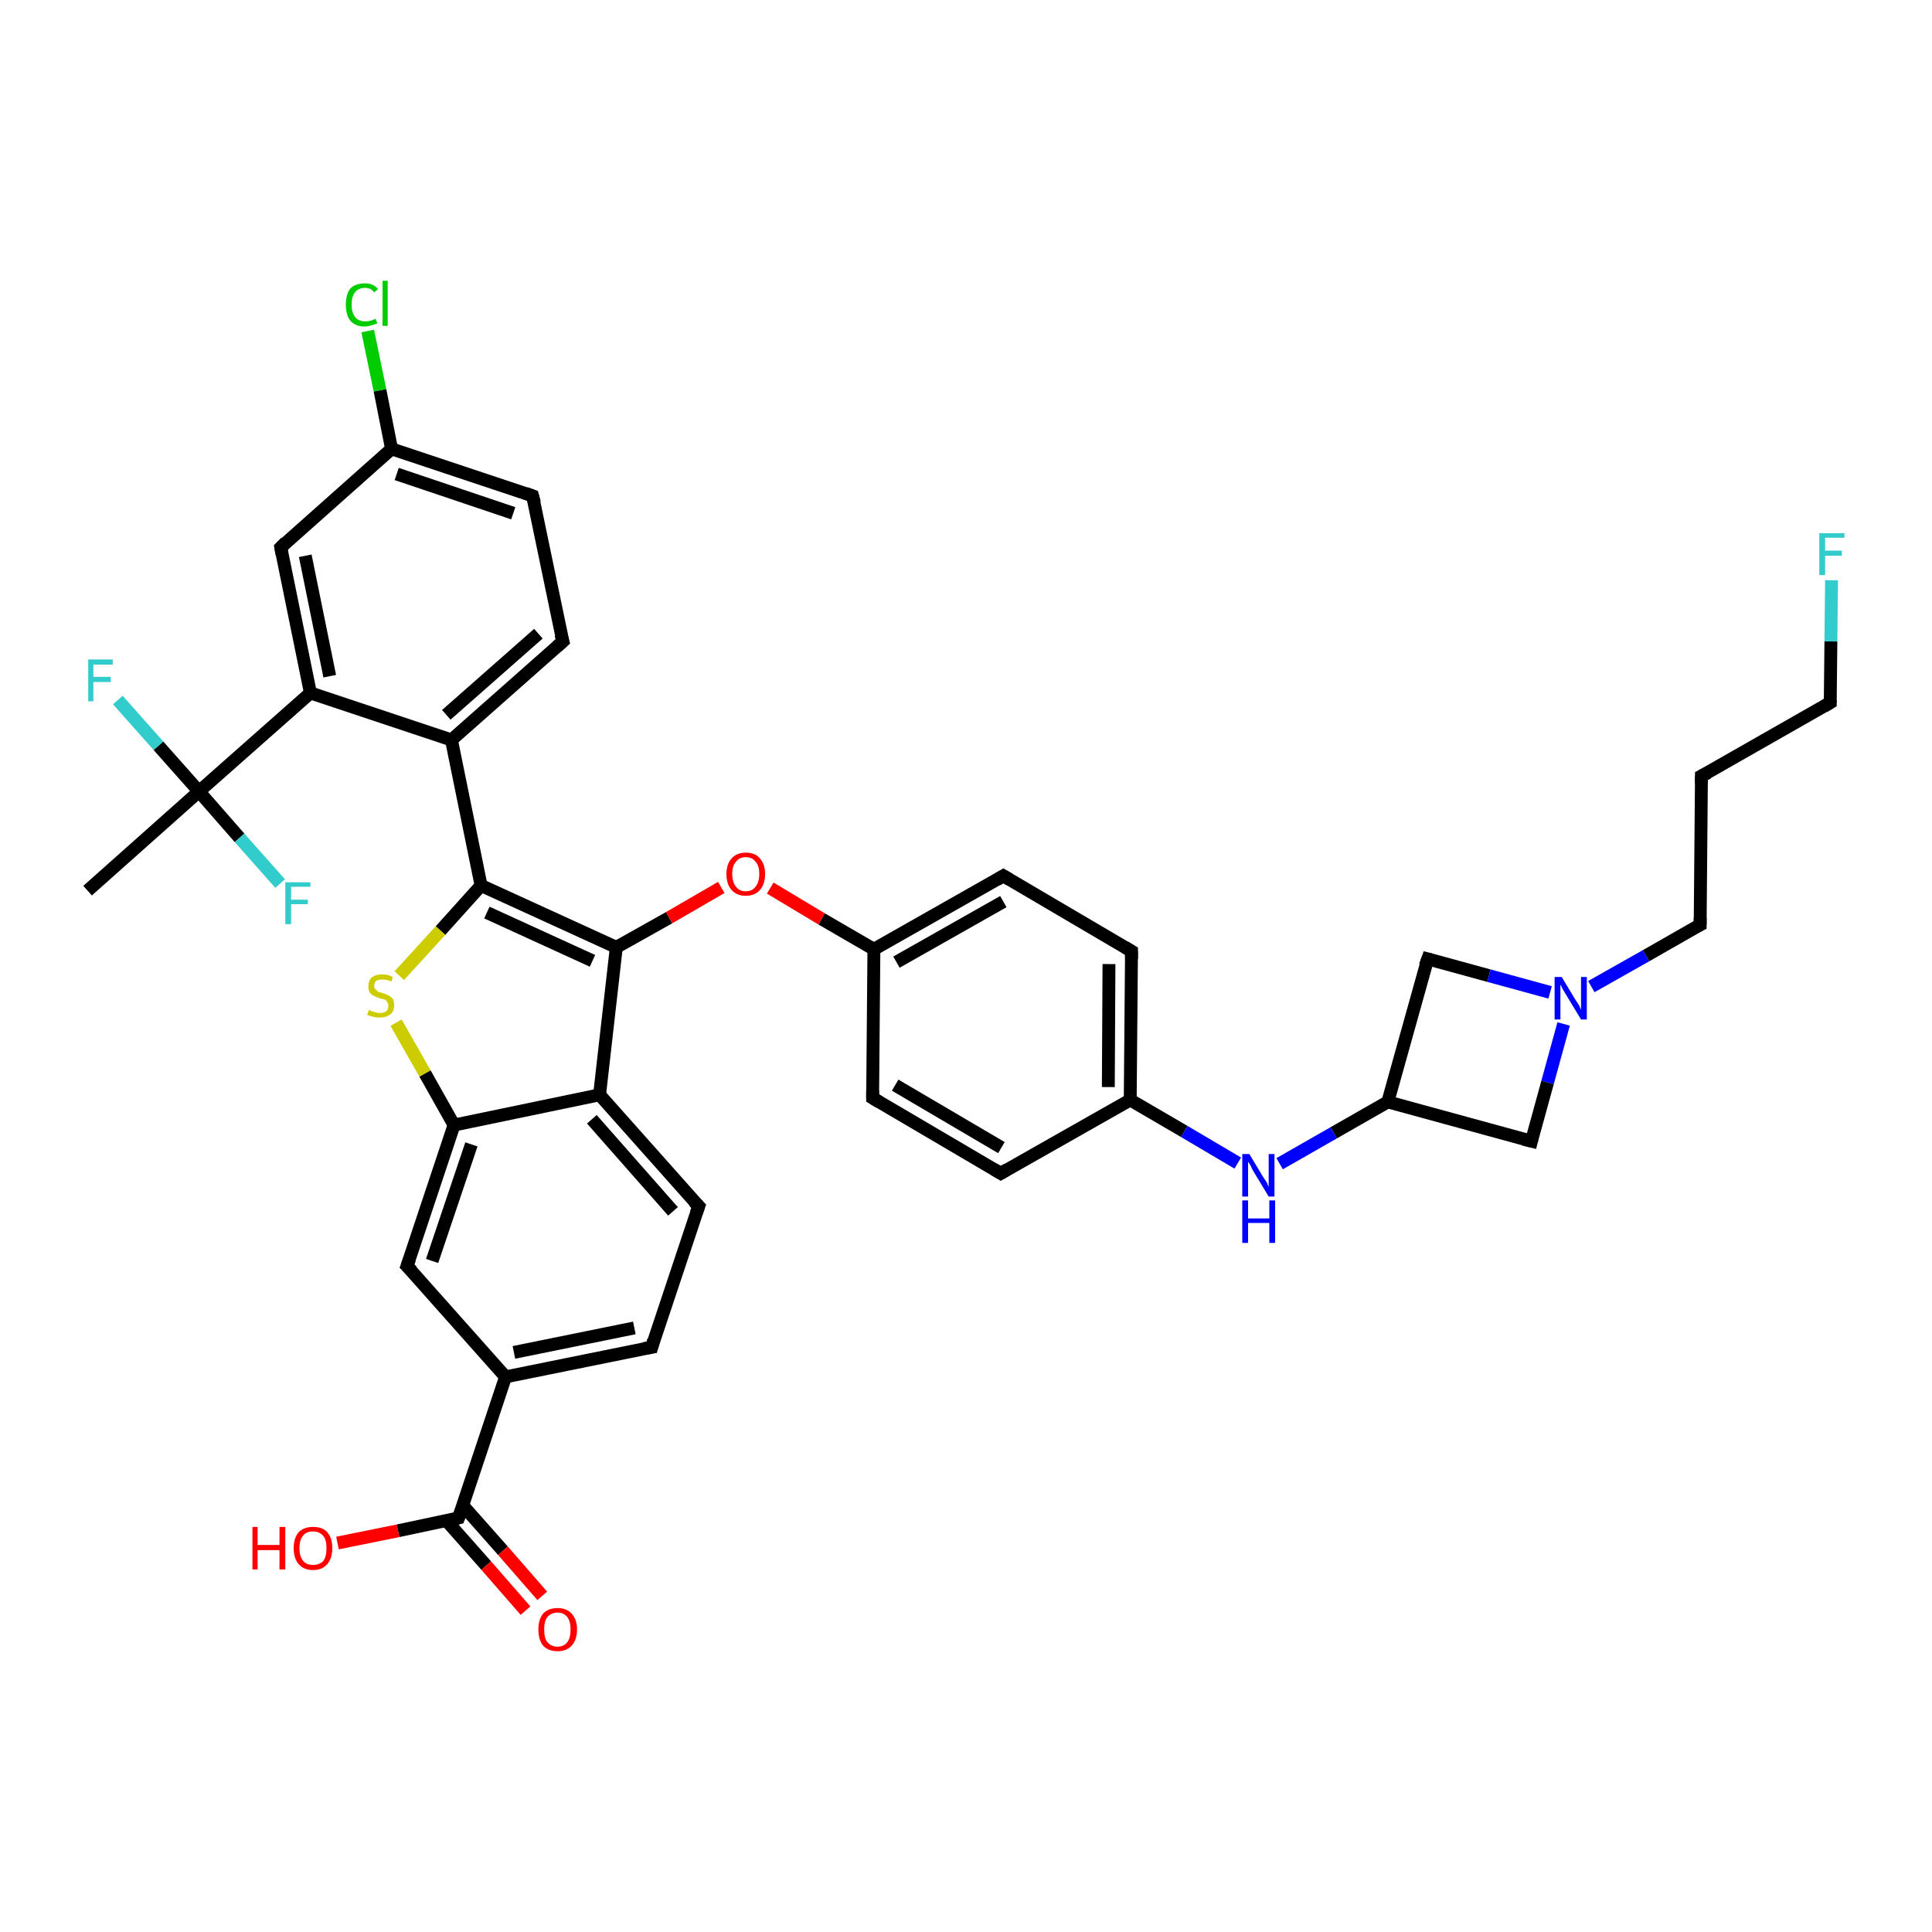 <?xml version='1.0' encoding='iso-8859-1'?>
<svg version='1.1' baseProfile='full'
              xmlns='http://www.w3.org/2000/svg'
                      xmlns:rdkit='http://www.rdkit.org/xml'
                      xmlns:xlink='http://www.w3.org/1999/xlink'
                  xml:space='preserve'
width='300px' height='300px' viewBox='0 0 300 300'>
<!-- END OF HEADER -->
<rect style='opacity:1.0;fill:#FFFFFF;stroke:none' width='300.0' height='300.0' x='0.0' y='0.0'> </rect>
<path class='bond-0 atom-0 atom-1' d='M 13.6,138.3 L 30.9,122.9' style='fill:none;fill-rule:evenodd;stroke:#000000;stroke-width:2.0px;stroke-linecap:butt;stroke-linejoin:miter;stroke-opacity:1' />
<path class='bond-1 atom-1 atom-2' d='M 30.9,122.9 L 37.2,130.1' style='fill:none;fill-rule:evenodd;stroke:#000000;stroke-width:2.0px;stroke-linecap:butt;stroke-linejoin:miter;stroke-opacity:1' />
<path class='bond-1 atom-1 atom-2' d='M 37.2,130.1 L 43.5,137.2' style='fill:none;fill-rule:evenodd;stroke:#33CCCC;stroke-width:2.0px;stroke-linecap:butt;stroke-linejoin:miter;stroke-opacity:1' />
<path class='bond-2 atom-1 atom-3' d='M 30.9,122.9 L 24.6,115.8' style='fill:none;fill-rule:evenodd;stroke:#000000;stroke-width:2.0px;stroke-linecap:butt;stroke-linejoin:miter;stroke-opacity:1' />
<path class='bond-2 atom-1 atom-3' d='M 24.6,115.8 L 18.3,108.7' style='fill:none;fill-rule:evenodd;stroke:#33CCCC;stroke-width:2.0px;stroke-linecap:butt;stroke-linejoin:miter;stroke-opacity:1' />
<path class='bond-3 atom-1 atom-4' d='M 30.9,122.9 L 48.2,107.6' style='fill:none;fill-rule:evenodd;stroke:#000000;stroke-width:2.0px;stroke-linecap:butt;stroke-linejoin:miter;stroke-opacity:1' />
<path class='bond-4 atom-4 atom-5' d='M 48.2,107.6 L 43.6,85.0' style='fill:none;fill-rule:evenodd;stroke:#000000;stroke-width:2.0px;stroke-linecap:butt;stroke-linejoin:miter;stroke-opacity:1' />
<path class='bond-4 atom-4 atom-5' d='M 51.2,105.0 L 47.4,86.3' style='fill:none;fill-rule:evenodd;stroke:#000000;stroke-width:2.0px;stroke-linecap:butt;stroke-linejoin:miter;stroke-opacity:1' />
<path class='bond-5 atom-5 atom-6' d='M 43.6,85.0 L 60.8,69.7' style='fill:none;fill-rule:evenodd;stroke:#000000;stroke-width:2.0px;stroke-linecap:butt;stroke-linejoin:miter;stroke-opacity:1' />
<path class='bond-6 atom-6 atom-7' d='M 60.8,69.7 L 59.0,60.6' style='fill:none;fill-rule:evenodd;stroke:#000000;stroke-width:2.0px;stroke-linecap:butt;stroke-linejoin:miter;stroke-opacity:1' />
<path class='bond-6 atom-6 atom-7' d='M 59.0,60.6 L 57.1,51.4' style='fill:none;fill-rule:evenodd;stroke:#00CC00;stroke-width:2.0px;stroke-linecap:butt;stroke-linejoin:miter;stroke-opacity:1' />
<path class='bond-7 atom-6 atom-8' d='M 60.8,69.7 L 82.7,77.0' style='fill:none;fill-rule:evenodd;stroke:#000000;stroke-width:2.0px;stroke-linecap:butt;stroke-linejoin:miter;stroke-opacity:1' />
<path class='bond-7 atom-6 atom-8' d='M 61.6,73.6 L 79.7,79.7' style='fill:none;fill-rule:evenodd;stroke:#000000;stroke-width:2.0px;stroke-linecap:butt;stroke-linejoin:miter;stroke-opacity:1' />
<path class='bond-8 atom-8 atom-9' d='M 82.7,77.0 L 87.4,99.6' style='fill:none;fill-rule:evenodd;stroke:#000000;stroke-width:2.0px;stroke-linecap:butt;stroke-linejoin:miter;stroke-opacity:1' />
<path class='bond-9 atom-9 atom-10' d='M 87.4,99.6 L 70.1,114.9' style='fill:none;fill-rule:evenodd;stroke:#000000;stroke-width:2.0px;stroke-linecap:butt;stroke-linejoin:miter;stroke-opacity:1' />
<path class='bond-9 atom-9 atom-10' d='M 83.6,98.4 L 69.3,111.0' style='fill:none;fill-rule:evenodd;stroke:#000000;stroke-width:2.0px;stroke-linecap:butt;stroke-linejoin:miter;stroke-opacity:1' />
<path class='bond-10 atom-10 atom-11' d='M 70.1,114.9 L 74.7,137.5' style='fill:none;fill-rule:evenodd;stroke:#000000;stroke-width:2.0px;stroke-linecap:butt;stroke-linejoin:miter;stroke-opacity:1' />
<path class='bond-11 atom-11 atom-12' d='M 74.7,137.5 L 68.4,144.5' style='fill:none;fill-rule:evenodd;stroke:#000000;stroke-width:2.0px;stroke-linecap:butt;stroke-linejoin:miter;stroke-opacity:1' />
<path class='bond-11 atom-11 atom-12' d='M 68.4,144.5 L 62.0,151.5' style='fill:none;fill-rule:evenodd;stroke:#CCCC00;stroke-width:2.0px;stroke-linecap:butt;stroke-linejoin:miter;stroke-opacity:1' />
<path class='bond-12 atom-12 atom-13' d='M 61.5,158.8 L 66.0,166.7' style='fill:none;fill-rule:evenodd;stroke:#CCCC00;stroke-width:2.0px;stroke-linecap:butt;stroke-linejoin:miter;stroke-opacity:1' />
<path class='bond-12 atom-12 atom-13' d='M 66.0,166.7 L 70.5,174.7' style='fill:none;fill-rule:evenodd;stroke:#000000;stroke-width:2.0px;stroke-linecap:butt;stroke-linejoin:miter;stroke-opacity:1' />
<path class='bond-13 atom-13 atom-14' d='M 70.5,174.7 L 63.2,196.6' style='fill:none;fill-rule:evenodd;stroke:#000000;stroke-width:2.0px;stroke-linecap:butt;stroke-linejoin:miter;stroke-opacity:1' />
<path class='bond-13 atom-13 atom-14' d='M 73.2,177.7 L 67.1,195.8' style='fill:none;fill-rule:evenodd;stroke:#000000;stroke-width:2.0px;stroke-linecap:butt;stroke-linejoin:miter;stroke-opacity:1' />
<path class='bond-14 atom-14 atom-15' d='M 63.2,196.6 L 78.5,213.8' style='fill:none;fill-rule:evenodd;stroke:#000000;stroke-width:2.0px;stroke-linecap:butt;stroke-linejoin:miter;stroke-opacity:1' />
<path class='bond-15 atom-15 atom-16' d='M 78.5,213.8 L 101.2,209.2' style='fill:none;fill-rule:evenodd;stroke:#000000;stroke-width:2.0px;stroke-linecap:butt;stroke-linejoin:miter;stroke-opacity:1' />
<path class='bond-15 atom-15 atom-16' d='M 79.8,210.0 L 98.5,206.2' style='fill:none;fill-rule:evenodd;stroke:#000000;stroke-width:2.0px;stroke-linecap:butt;stroke-linejoin:miter;stroke-opacity:1' />
<path class='bond-16 atom-16 atom-17' d='M 101.2,209.2 L 108.5,187.3' style='fill:none;fill-rule:evenodd;stroke:#000000;stroke-width:2.0px;stroke-linecap:butt;stroke-linejoin:miter;stroke-opacity:1' />
<path class='bond-17 atom-17 atom-18' d='M 108.5,187.3 L 93.1,170.0' style='fill:none;fill-rule:evenodd;stroke:#000000;stroke-width:2.0px;stroke-linecap:butt;stroke-linejoin:miter;stroke-opacity:1' />
<path class='bond-17 atom-17 atom-18' d='M 104.5,188.1 L 91.9,173.8' style='fill:none;fill-rule:evenodd;stroke:#000000;stroke-width:2.0px;stroke-linecap:butt;stroke-linejoin:miter;stroke-opacity:1' />
<path class='bond-18 atom-18 atom-19' d='M 93.1,170.0 L 95.7,147.1' style='fill:none;fill-rule:evenodd;stroke:#000000;stroke-width:2.0px;stroke-linecap:butt;stroke-linejoin:miter;stroke-opacity:1' />
<path class='bond-19 atom-19 atom-20' d='M 95.7,147.1 L 103.9,142.5' style='fill:none;fill-rule:evenodd;stroke:#000000;stroke-width:2.0px;stroke-linecap:butt;stroke-linejoin:miter;stroke-opacity:1' />
<path class='bond-19 atom-19 atom-20' d='M 103.9,142.5 L 112.0,137.8' style='fill:none;fill-rule:evenodd;stroke:#FF0000;stroke-width:2.0px;stroke-linecap:butt;stroke-linejoin:miter;stroke-opacity:1' />
<path class='bond-20 atom-20 atom-21' d='M 119.6,137.9 L 127.6,142.7' style='fill:none;fill-rule:evenodd;stroke:#FF0000;stroke-width:2.0px;stroke-linecap:butt;stroke-linejoin:miter;stroke-opacity:1' />
<path class='bond-20 atom-20 atom-21' d='M 127.6,142.7 L 135.7,147.4' style='fill:none;fill-rule:evenodd;stroke:#000000;stroke-width:2.0px;stroke-linecap:butt;stroke-linejoin:miter;stroke-opacity:1' />
<path class='bond-21 atom-21 atom-22' d='M 135.7,147.4 L 155.8,136.0' style='fill:none;fill-rule:evenodd;stroke:#000000;stroke-width:2.0px;stroke-linecap:butt;stroke-linejoin:miter;stroke-opacity:1' />
<path class='bond-21 atom-21 atom-22' d='M 139.2,149.4 L 155.8,140.0' style='fill:none;fill-rule:evenodd;stroke:#000000;stroke-width:2.0px;stroke-linecap:butt;stroke-linejoin:miter;stroke-opacity:1' />
<path class='bond-22 atom-22 atom-23' d='M 155.8,136.0 L 175.7,147.7' style='fill:none;fill-rule:evenodd;stroke:#000000;stroke-width:2.0px;stroke-linecap:butt;stroke-linejoin:miter;stroke-opacity:1' />
<path class='bond-23 atom-23 atom-24' d='M 175.7,147.7 L 175.5,170.8' style='fill:none;fill-rule:evenodd;stroke:#000000;stroke-width:2.0px;stroke-linecap:butt;stroke-linejoin:miter;stroke-opacity:1' />
<path class='bond-23 atom-23 atom-24' d='M 172.2,149.7 L 172.1,168.8' style='fill:none;fill-rule:evenodd;stroke:#000000;stroke-width:2.0px;stroke-linecap:butt;stroke-linejoin:miter;stroke-opacity:1' />
<path class='bond-24 atom-24 atom-25' d='M 175.5,170.8 L 183.9,175.7' style='fill:none;fill-rule:evenodd;stroke:#000000;stroke-width:2.0px;stroke-linecap:butt;stroke-linejoin:miter;stroke-opacity:1' />
<path class='bond-24 atom-24 atom-25' d='M 183.9,175.7 L 192.2,180.6' style='fill:none;fill-rule:evenodd;stroke:#0000FF;stroke-width:2.0px;stroke-linecap:butt;stroke-linejoin:miter;stroke-opacity:1' />
<path class='bond-25 atom-25 atom-26' d='M 198.7,180.7 L 207.1,175.9' style='fill:none;fill-rule:evenodd;stroke:#0000FF;stroke-width:2.0px;stroke-linecap:butt;stroke-linejoin:miter;stroke-opacity:1' />
<path class='bond-25 atom-25 atom-26' d='M 207.1,175.9 L 215.5,171.1' style='fill:none;fill-rule:evenodd;stroke:#000000;stroke-width:2.0px;stroke-linecap:butt;stroke-linejoin:miter;stroke-opacity:1' />
<path class='bond-26 atom-26 atom-27' d='M 215.5,171.1 L 221.7,148.9' style='fill:none;fill-rule:evenodd;stroke:#000000;stroke-width:2.0px;stroke-linecap:butt;stroke-linejoin:miter;stroke-opacity:1' />
<path class='bond-27 atom-27 atom-28' d='M 221.7,148.9 L 231.2,151.5' style='fill:none;fill-rule:evenodd;stroke:#000000;stroke-width:2.0px;stroke-linecap:butt;stroke-linejoin:miter;stroke-opacity:1' />
<path class='bond-27 atom-27 atom-28' d='M 231.2,151.5 L 240.7,154.1' style='fill:none;fill-rule:evenodd;stroke:#0000FF;stroke-width:2.0px;stroke-linecap:butt;stroke-linejoin:miter;stroke-opacity:1' />
<path class='bond-28 atom-28 atom-29' d='M 247.1,153.2 L 255.6,148.4' style='fill:none;fill-rule:evenodd;stroke:#0000FF;stroke-width:2.0px;stroke-linecap:butt;stroke-linejoin:miter;stroke-opacity:1' />
<path class='bond-28 atom-28 atom-29' d='M 255.6,148.4 L 264.0,143.6' style='fill:none;fill-rule:evenodd;stroke:#000000;stroke-width:2.0px;stroke-linecap:butt;stroke-linejoin:miter;stroke-opacity:1' />
<path class='bond-29 atom-29 atom-30' d='M 264.0,143.6 L 264.2,120.5' style='fill:none;fill-rule:evenodd;stroke:#000000;stroke-width:2.0px;stroke-linecap:butt;stroke-linejoin:miter;stroke-opacity:1' />
<path class='bond-30 atom-30 atom-31' d='M 264.2,120.5 L 284.2,109.1' style='fill:none;fill-rule:evenodd;stroke:#000000;stroke-width:2.0px;stroke-linecap:butt;stroke-linejoin:miter;stroke-opacity:1' />
<path class='bond-31 atom-31 atom-32' d='M 284.2,109.1 L 284.3,99.6' style='fill:none;fill-rule:evenodd;stroke:#000000;stroke-width:2.0px;stroke-linecap:butt;stroke-linejoin:miter;stroke-opacity:1' />
<path class='bond-31 atom-31 atom-32' d='M 284.3,99.6 L 284.4,90.1' style='fill:none;fill-rule:evenodd;stroke:#33CCCC;stroke-width:2.0px;stroke-linecap:butt;stroke-linejoin:miter;stroke-opacity:1' />
<path class='bond-32 atom-28 atom-33' d='M 242.8,159.0 L 240.3,168.1' style='fill:none;fill-rule:evenodd;stroke:#0000FF;stroke-width:2.0px;stroke-linecap:butt;stroke-linejoin:miter;stroke-opacity:1' />
<path class='bond-32 atom-28 atom-33' d='M 240.3,168.1 L 237.8,177.2' style='fill:none;fill-rule:evenodd;stroke:#000000;stroke-width:2.0px;stroke-linecap:butt;stroke-linejoin:miter;stroke-opacity:1' />
<path class='bond-33 atom-24 atom-34' d='M 175.5,170.8 L 155.4,182.2' style='fill:none;fill-rule:evenodd;stroke:#000000;stroke-width:2.0px;stroke-linecap:butt;stroke-linejoin:miter;stroke-opacity:1' />
<path class='bond-34 atom-34 atom-35' d='M 155.4,182.2 L 135.5,170.5' style='fill:none;fill-rule:evenodd;stroke:#000000;stroke-width:2.0px;stroke-linecap:butt;stroke-linejoin:miter;stroke-opacity:1' />
<path class='bond-34 atom-34 atom-35' d='M 155.5,178.2 L 139.0,168.5' style='fill:none;fill-rule:evenodd;stroke:#000000;stroke-width:2.0px;stroke-linecap:butt;stroke-linejoin:miter;stroke-opacity:1' />
<path class='bond-35 atom-15 atom-36' d='M 78.5,213.8 L 71.2,235.7' style='fill:none;fill-rule:evenodd;stroke:#000000;stroke-width:2.0px;stroke-linecap:butt;stroke-linejoin:miter;stroke-opacity:1' />
<path class='bond-36 atom-36 atom-37' d='M 71.2,235.7 L 61.8,237.7' style='fill:none;fill-rule:evenodd;stroke:#000000;stroke-width:2.0px;stroke-linecap:butt;stroke-linejoin:miter;stroke-opacity:1' />
<path class='bond-36 atom-36 atom-37' d='M 61.8,237.7 L 52.4,239.6' style='fill:none;fill-rule:evenodd;stroke:#FF0000;stroke-width:2.0px;stroke-linecap:butt;stroke-linejoin:miter;stroke-opacity:1' />
<path class='bond-37 atom-36 atom-38' d='M 69.3,236.1 L 75.5,243.1' style='fill:none;fill-rule:evenodd;stroke:#000000;stroke-width:2.0px;stroke-linecap:butt;stroke-linejoin:miter;stroke-opacity:1' />
<path class='bond-37 atom-36 atom-38' d='M 75.5,243.1 L 81.6,250.1' style='fill:none;fill-rule:evenodd;stroke:#FF0000;stroke-width:2.0px;stroke-linecap:butt;stroke-linejoin:miter;stroke-opacity:1' />
<path class='bond-37 atom-36 atom-38' d='M 71.9,233.8 L 78.1,240.8' style='fill:none;fill-rule:evenodd;stroke:#000000;stroke-width:2.0px;stroke-linecap:butt;stroke-linejoin:miter;stroke-opacity:1' />
<path class='bond-37 atom-36 atom-38' d='M 78.1,240.8 L 84.2,247.8' style='fill:none;fill-rule:evenodd;stroke:#FF0000;stroke-width:2.0px;stroke-linecap:butt;stroke-linejoin:miter;stroke-opacity:1' />
<path class='bond-38 atom-10 atom-4' d='M 70.1,114.9 L 48.2,107.6' style='fill:none;fill-rule:evenodd;stroke:#000000;stroke-width:2.0px;stroke-linecap:butt;stroke-linejoin:miter;stroke-opacity:1' />
<path class='bond-39 atom-19 atom-11' d='M 95.7,147.1 L 74.7,137.5' style='fill:none;fill-rule:evenodd;stroke:#000000;stroke-width:2.0px;stroke-linecap:butt;stroke-linejoin:miter;stroke-opacity:1' />
<path class='bond-39 atom-19 atom-11' d='M 92.0,149.2 L 75.6,141.7' style='fill:none;fill-rule:evenodd;stroke:#000000;stroke-width:2.0px;stroke-linecap:butt;stroke-linejoin:miter;stroke-opacity:1' />
<path class='bond-40 atom-35 atom-21' d='M 135.5,170.5 L 135.7,147.4' style='fill:none;fill-rule:evenodd;stroke:#000000;stroke-width:2.0px;stroke-linecap:butt;stroke-linejoin:miter;stroke-opacity:1' />
<path class='bond-41 atom-18 atom-13' d='M 93.1,170.0 L 70.5,174.7' style='fill:none;fill-rule:evenodd;stroke:#000000;stroke-width:2.0px;stroke-linecap:butt;stroke-linejoin:miter;stroke-opacity:1' />
<path class='bond-42 atom-33 atom-26' d='M 237.8,177.2 L 215.5,171.1' style='fill:none;fill-rule:evenodd;stroke:#000000;stroke-width:2.0px;stroke-linecap:butt;stroke-linejoin:miter;stroke-opacity:1' />
<path d='M 43.8,86.1 L 43.6,85.0 L 44.4,84.2' style='fill:none;stroke:#000000;stroke-width:2.0px;stroke-linecap:butt;stroke-linejoin:miter;stroke-opacity:1;' />
<path d='M 81.6,76.6 L 82.7,77.0 L 83.0,78.1' style='fill:none;stroke:#000000;stroke-width:2.0px;stroke-linecap:butt;stroke-linejoin:miter;stroke-opacity:1;' />
<path d='M 87.1,98.5 L 87.4,99.6 L 86.5,100.4' style='fill:none;stroke:#000000;stroke-width:2.0px;stroke-linecap:butt;stroke-linejoin:miter;stroke-opacity:1;' />
<path d='M 63.6,195.5 L 63.2,196.6 L 64.0,197.4' style='fill:none;stroke:#000000;stroke-width:2.0px;stroke-linecap:butt;stroke-linejoin:miter;stroke-opacity:1;' />
<path d='M 100.0,209.4 L 101.2,209.2 L 101.5,208.1' style='fill:none;stroke:#000000;stroke-width:2.0px;stroke-linecap:butt;stroke-linejoin:miter;stroke-opacity:1;' />
<path d='M 108.1,188.4 L 108.5,187.3 L 107.7,186.5' style='fill:none;stroke:#000000;stroke-width:2.0px;stroke-linecap:butt;stroke-linejoin:miter;stroke-opacity:1;' />
<path d='M 154.8,136.6 L 155.8,136.0 L 156.8,136.6' style='fill:none;stroke:#000000;stroke-width:2.0px;stroke-linecap:butt;stroke-linejoin:miter;stroke-opacity:1;' />
<path d='M 174.7,147.1 L 175.7,147.7 L 175.7,148.9' style='fill:none;stroke:#000000;stroke-width:2.0px;stroke-linecap:butt;stroke-linejoin:miter;stroke-opacity:1;' />
<path d='M 221.3,150.0 L 221.7,148.9 L 222.1,149.0' style='fill:none;stroke:#000000;stroke-width:2.0px;stroke-linecap:butt;stroke-linejoin:miter;stroke-opacity:1;' />
<path d='M 263.6,143.8 L 264.0,143.6 L 264.0,142.5' style='fill:none;stroke:#000000;stroke-width:2.0px;stroke-linecap:butt;stroke-linejoin:miter;stroke-opacity:1;' />
<path d='M 264.2,121.7 L 264.2,120.5 L 265.2,120.0' style='fill:none;stroke:#000000;stroke-width:2.0px;stroke-linecap:butt;stroke-linejoin:miter;stroke-opacity:1;' />
<path d='M 283.2,109.7 L 284.2,109.1 L 284.2,108.7' style='fill:none;stroke:#000000;stroke-width:2.0px;stroke-linecap:butt;stroke-linejoin:miter;stroke-opacity:1;' />
<path d='M 237.9,176.8 L 237.8,177.2 L 236.6,176.9' style='fill:none;stroke:#000000;stroke-width:2.0px;stroke-linecap:butt;stroke-linejoin:miter;stroke-opacity:1;' />
<path d='M 156.4,181.6 L 155.4,182.2 L 154.4,181.6' style='fill:none;stroke:#000000;stroke-width:2.0px;stroke-linecap:butt;stroke-linejoin:miter;stroke-opacity:1;' />
<path d='M 136.5,171.1 L 135.5,170.5 L 135.5,169.3' style='fill:none;stroke:#000000;stroke-width:2.0px;stroke-linecap:butt;stroke-linejoin:miter;stroke-opacity:1;' />
<path d='M 71.6,234.6 L 71.2,235.7 L 70.8,235.8' style='fill:none;stroke:#000000;stroke-width:2.0px;stroke-linecap:butt;stroke-linejoin:miter;stroke-opacity:1;' />
<path class='atom-2' d='M 44.3 137.0
L 48.2 137.0
L 48.2 137.7
L 45.2 137.7
L 45.2 139.7
L 47.8 139.7
L 47.8 140.4
L 45.2 140.4
L 45.2 143.5
L 44.3 143.5
L 44.3 137.0
' fill='#33CCCC'/>
<path class='atom-3' d='M 13.7 102.4
L 17.5 102.4
L 17.5 103.2
L 14.5 103.2
L 14.5 105.1
L 17.2 105.1
L 17.2 105.9
L 14.5 105.9
L 14.5 108.9
L 13.7 108.9
L 13.7 102.4
' fill='#33CCCC'/>
<path class='atom-7' d='M 53.7 47.3
Q 53.7 45.7, 54.4 44.8
Q 55.2 44.0, 56.7 44.0
Q 58.0 44.0, 58.7 44.9
L 58.1 45.4
Q 57.6 44.7, 56.7 44.7
Q 55.7 44.7, 55.1 45.4
Q 54.6 46.1, 54.6 47.3
Q 54.6 48.6, 55.2 49.3
Q 55.7 49.9, 56.8 49.9
Q 57.5 49.9, 58.3 49.5
L 58.6 50.2
Q 58.2 50.4, 57.7 50.5
Q 57.2 50.7, 56.6 50.7
Q 55.2 50.7, 54.4 49.8
Q 53.7 48.9, 53.7 47.3
' fill='#00CC00'/>
<path class='atom-7' d='M 59.4 43.6
L 60.2 43.6
L 60.2 50.6
L 59.4 50.6
L 59.4 43.6
' fill='#00CC00'/>
<path class='atom-12' d='M 57.3 156.8
Q 57.4 156.9, 57.7 157.0
Q 58.0 157.1, 58.3 157.2
Q 58.6 157.3, 59.0 157.3
Q 59.6 157.3, 60.0 157.0
Q 60.3 156.7, 60.3 156.1
Q 60.3 155.8, 60.1 155.6
Q 60.0 155.3, 59.7 155.2
Q 59.4 155.1, 58.9 155.0
Q 58.4 154.8, 58.0 154.6
Q 57.7 154.5, 57.4 154.1
Q 57.2 153.8, 57.2 153.2
Q 57.2 152.3, 57.7 151.8
Q 58.3 151.3, 59.4 151.3
Q 60.2 151.3, 61.0 151.7
L 60.8 152.4
Q 60.0 152.1, 59.4 152.1
Q 58.8 152.1, 58.4 152.3
Q 58.1 152.6, 58.1 153.1
Q 58.1 153.4, 58.3 153.6
Q 58.5 153.8, 58.7 154.0
Q 59.0 154.1, 59.4 154.2
Q 60.0 154.4, 60.4 154.6
Q 60.7 154.8, 61.0 155.1
Q 61.2 155.5, 61.2 156.1
Q 61.2 157.1, 60.6 157.5
Q 60.0 158.0, 59.0 158.0
Q 58.4 158.0, 58.0 157.9
Q 57.6 157.8, 57.0 157.6
L 57.3 156.8
' fill='#CCCC00'/>
<path class='atom-20' d='M 112.8 135.7
Q 112.8 134.2, 113.6 133.3
Q 114.4 132.4, 115.8 132.4
Q 117.3 132.4, 118.0 133.3
Q 118.8 134.2, 118.8 135.7
Q 118.8 137.3, 118.0 138.2
Q 117.2 139.1, 115.8 139.1
Q 114.4 139.1, 113.6 138.2
Q 112.8 137.3, 112.8 135.7
M 115.8 138.4
Q 116.8 138.4, 117.3 137.7
Q 117.9 137.0, 117.9 135.7
Q 117.9 134.4, 117.3 133.8
Q 116.8 133.1, 115.8 133.1
Q 114.8 133.1, 114.3 133.8
Q 113.7 134.4, 113.7 135.7
Q 113.7 137.0, 114.3 137.7
Q 114.8 138.4, 115.8 138.4
' fill='#FF0000'/>
<path class='atom-25' d='M 194.0 179.2
L 196.1 182.7
Q 196.3 183.0, 196.7 183.6
Q 197.0 184.3, 197.0 184.3
L 197.0 179.2
L 197.9 179.2
L 197.9 185.8
L 197.0 185.8
L 194.7 182.0
Q 194.4 181.5, 194.2 181.0
Q 193.9 180.5, 193.8 180.4
L 193.8 185.8
L 192.9 185.8
L 192.9 179.2
L 194.0 179.2
' fill='#0000FF'/>
<path class='atom-25' d='M 192.9 186.4
L 193.8 186.4
L 193.8 189.2
L 197.1 189.2
L 197.1 186.4
L 198.0 186.4
L 198.0 193.0
L 197.1 193.0
L 197.1 189.9
L 193.8 189.9
L 193.8 193.0
L 192.9 193.0
L 192.9 186.4
' fill='#0000FF'/>
<path class='atom-28' d='M 242.5 151.7
L 244.6 155.2
Q 244.8 155.5, 245.2 156.1
Q 245.5 156.8, 245.5 156.8
L 245.5 151.7
L 246.4 151.7
L 246.4 158.3
L 245.5 158.3
L 243.2 154.5
Q 242.9 154.0, 242.6 153.5
Q 242.4 153.0, 242.3 152.9
L 242.3 158.3
L 241.4 158.3
L 241.4 151.7
L 242.5 151.7
' fill='#0000FF'/>
<path class='atom-32' d='M 282.5 82.8
L 286.4 82.8
L 286.4 83.5
L 283.4 83.5
L 283.4 85.5
L 286.0 85.5
L 286.0 86.3
L 283.4 86.3
L 283.4 89.3
L 282.5 89.3
L 282.5 82.8
' fill='#33CCCC'/>
<path class='atom-37' d='M 39.2 237.1
L 40.0 237.1
L 40.0 239.9
L 43.4 239.9
L 43.4 237.1
L 44.3 237.1
L 44.3 243.7
L 43.4 243.7
L 43.4 240.7
L 40.0 240.7
L 40.0 243.7
L 39.2 243.7
L 39.2 237.1
' fill='#FF0000'/>
<path class='atom-37' d='M 45.6 240.4
Q 45.6 238.8, 46.4 237.9
Q 47.2 237.1, 48.6 237.1
Q 50.1 237.1, 50.8 237.9
Q 51.6 238.8, 51.6 240.4
Q 51.6 242.0, 50.8 242.9
Q 50.0 243.8, 48.6 243.8
Q 47.2 243.8, 46.4 242.9
Q 45.6 242.0, 45.6 240.4
M 48.6 243.0
Q 49.6 243.0, 50.2 242.4
Q 50.7 241.7, 50.7 240.4
Q 50.7 239.1, 50.2 238.5
Q 49.6 237.8, 48.6 237.8
Q 47.6 237.8, 47.1 238.4
Q 46.5 239.1, 46.5 240.4
Q 46.5 241.7, 47.1 242.4
Q 47.6 243.0, 48.6 243.0
' fill='#FF0000'/>
<path class='atom-38' d='M 83.6 253.0
Q 83.6 251.5, 84.3 250.6
Q 85.1 249.7, 86.6 249.7
Q 88.0 249.7, 88.8 250.6
Q 89.6 251.5, 89.6 253.0
Q 89.6 254.6, 88.8 255.5
Q 88.0 256.4, 86.6 256.4
Q 85.1 256.4, 84.3 255.5
Q 83.6 254.6, 83.6 253.0
M 86.6 255.7
Q 87.5 255.7, 88.1 255.0
Q 88.6 254.3, 88.6 253.0
Q 88.6 251.8, 88.1 251.1
Q 87.5 250.4, 86.6 250.4
Q 85.6 250.4, 85.0 251.1
Q 84.5 251.7, 84.5 253.0
Q 84.5 254.4, 85.0 255.0
Q 85.6 255.7, 86.6 255.7
' fill='#FF0000'/>
</svg>
